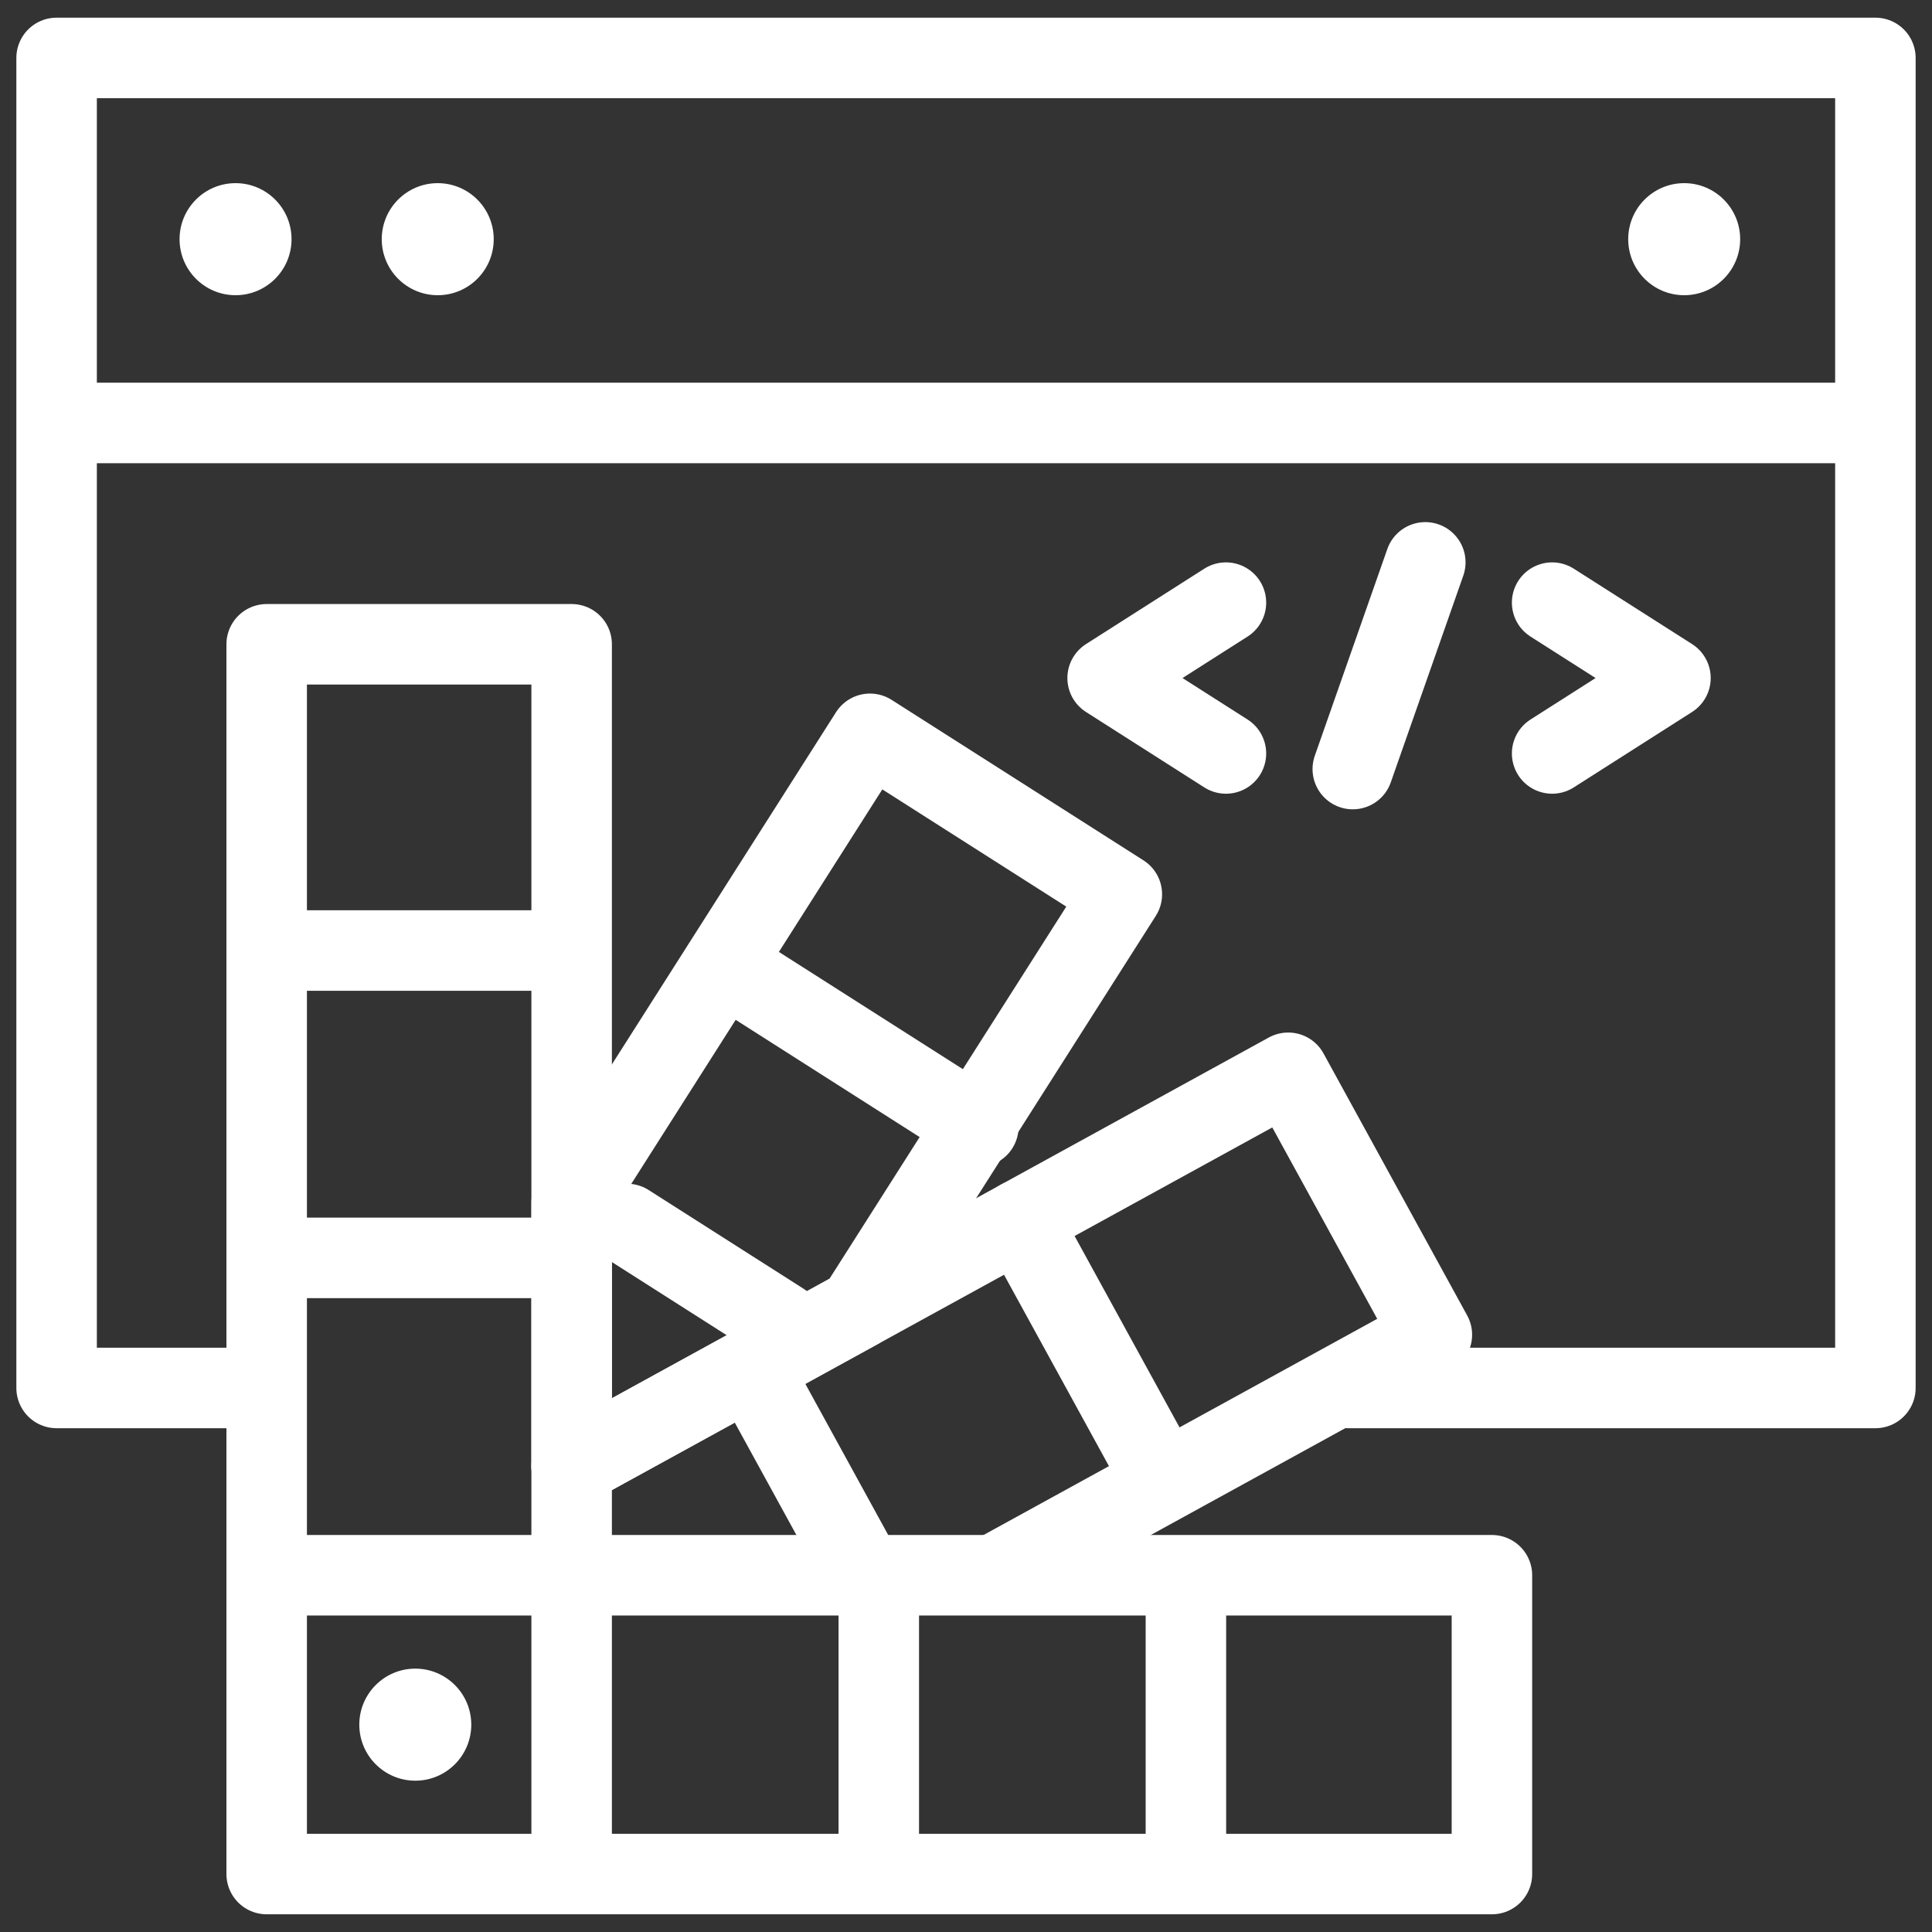 <svg width="120" height="120" viewBox="0 0 120 120" fill="none" xmlns="http://www.w3.org/2000/svg">
<rect x="0" y="0" width="120" height="120" fill="#333333" stroke="none"/>
<path d="M84.024 47.768L88.528 34.929" stroke="white" stroke-width="5" stroke-miterlimit="10" stroke-linecap="round" stroke-linejoin="round"/>
<path d="M76.145 37.43L68.797 42.114L76.145 46.799" stroke="white" stroke-width="5" stroke-miterlimit="10" stroke-linecap="round" stroke-linejoin="round"/>
<path d="M96.406 37.43L103.755 42.114L96.406 46.799" stroke="white" stroke-width="5" stroke-miterlimit="10" stroke-linecap="round" stroke-linejoin="round"/>
<mask id="mask0_5554_5830" style="mask-type:luminance" maskUnits="userSpaceOnUse" x="0" y="0" width="120" height="120">
<path d="M0 7.62939e-06H120V120H0V7.62939e-06Z" fill="white"/>
</mask>
<g mask="url(#mask0_5554_5830)">
<path d="M14.766 86.209H3.516V3.598H116.484V86.209H83.713" stroke="white" stroke-width="5" stroke-miterlimit="10" stroke-linecap="round" stroke-linejoin="round"/>
<path d="M5.657 26.27H114.342" stroke="white" stroke-width="5" stroke-miterlimit="10" stroke-linecap="round" stroke-linejoin="round"/>
<path d="M18.108 14.856C18.108 16.778 16.551 18.336 14.631 18.336C12.71 18.336 11.153 16.778 11.153 14.856C11.153 12.934 12.71 11.376 14.631 11.376C16.551 11.376 18.108 12.934 18.108 14.856Z" fill="white"/>
<path d="M30.666 14.856C30.666 16.778 29.109 18.336 27.188 18.336C25.268 18.336 23.711 16.778 23.711 14.856C23.711 12.934 25.268 11.376 27.188 11.376C29.109 11.376 30.666 12.934 30.666 14.856Z" fill="white"/>
<path d="M108.085 14.856C108.085 16.778 106.529 18.336 104.608 18.336C102.688 18.336 101.131 16.778 101.131 14.856C101.131 12.934 102.688 11.376 104.608 11.376C106.529 11.376 108.085 12.934 108.085 14.856Z" fill="white"/>
<path d="M35.506 91.073L80.013 66.632L88.935 82.903L62.178 97.596" stroke="white" stroke-width="5" stroke-miterlimit="10" stroke-linecap="round" stroke-linejoin="round"/>
<path d="M46.627 84.965L53.449 97.406" stroke="white" stroke-width="5" stroke-miterlimit="10" stroke-linecap="round" stroke-linejoin="round"/>
<path d="M63.351 75.782L72.165 91.856" stroke="white" stroke-width="5" stroke-miterlimit="10" stroke-linecap="round" stroke-linejoin="round"/>
<path d="M35.506 74.697L54.036 45.578L69.679 55.546L53.285 81.309L35.506 91.072L35.506 74.697Z" stroke="white" stroke-width="5" stroke-miterlimit="10" stroke-linecap="round" stroke-linejoin="round"/>
<path d="M38.946 76.023L48.576 82.16" stroke="white" stroke-width="5" stroke-miterlimit="10" stroke-linecap="round" stroke-linejoin="round"/>
<path d="M45.312 60.136L60.766 69.984" stroke="white" stroke-width="5" stroke-miterlimit="10" stroke-linecap="round" stroke-linejoin="round"/>
<path d="M16.564 97.499V40.018H35.506L35.506 116.176" stroke="white" stroke-width="5" stroke-miterlimit="10" stroke-linecap="round" stroke-linejoin="round"/>
<path d="M16.564 78.129H35.278" stroke="white" stroke-width="5" stroke-miterlimit="10" stroke-linecap="round" stroke-linejoin="round"/>
<path d="M16.564 59.039H35.278" stroke="white" stroke-width="5" stroke-miterlimit="10" stroke-linecap="round" stroke-linejoin="round"/>
<path d="M16.564 116.4V97.841H92.666V116.4L16.564 116.4Z" stroke="white" stroke-width="5" stroke-miterlimit="10" stroke-linecap="round" stroke-linejoin="round"/>
<path d="M54.583 98.202V115.93" stroke="white" stroke-width="5" stroke-miterlimit="10" stroke-linecap="round" stroke-linejoin="round"/>
<path d="M73.659 98.202V115.93" stroke="white" stroke-width="5" stroke-miterlimit="10" stroke-linecap="round" stroke-linejoin="round"/>
<path d="M29.272 107.122C29.272 109.043 27.715 110.602 25.795 110.602C23.874 110.602 22.317 109.043 22.317 107.122C22.317 105.2 23.874 103.642 25.795 103.642C27.715 103.642 29.272 105.2 29.272 107.122Z" fill="white"/>
</g>
</svg>
